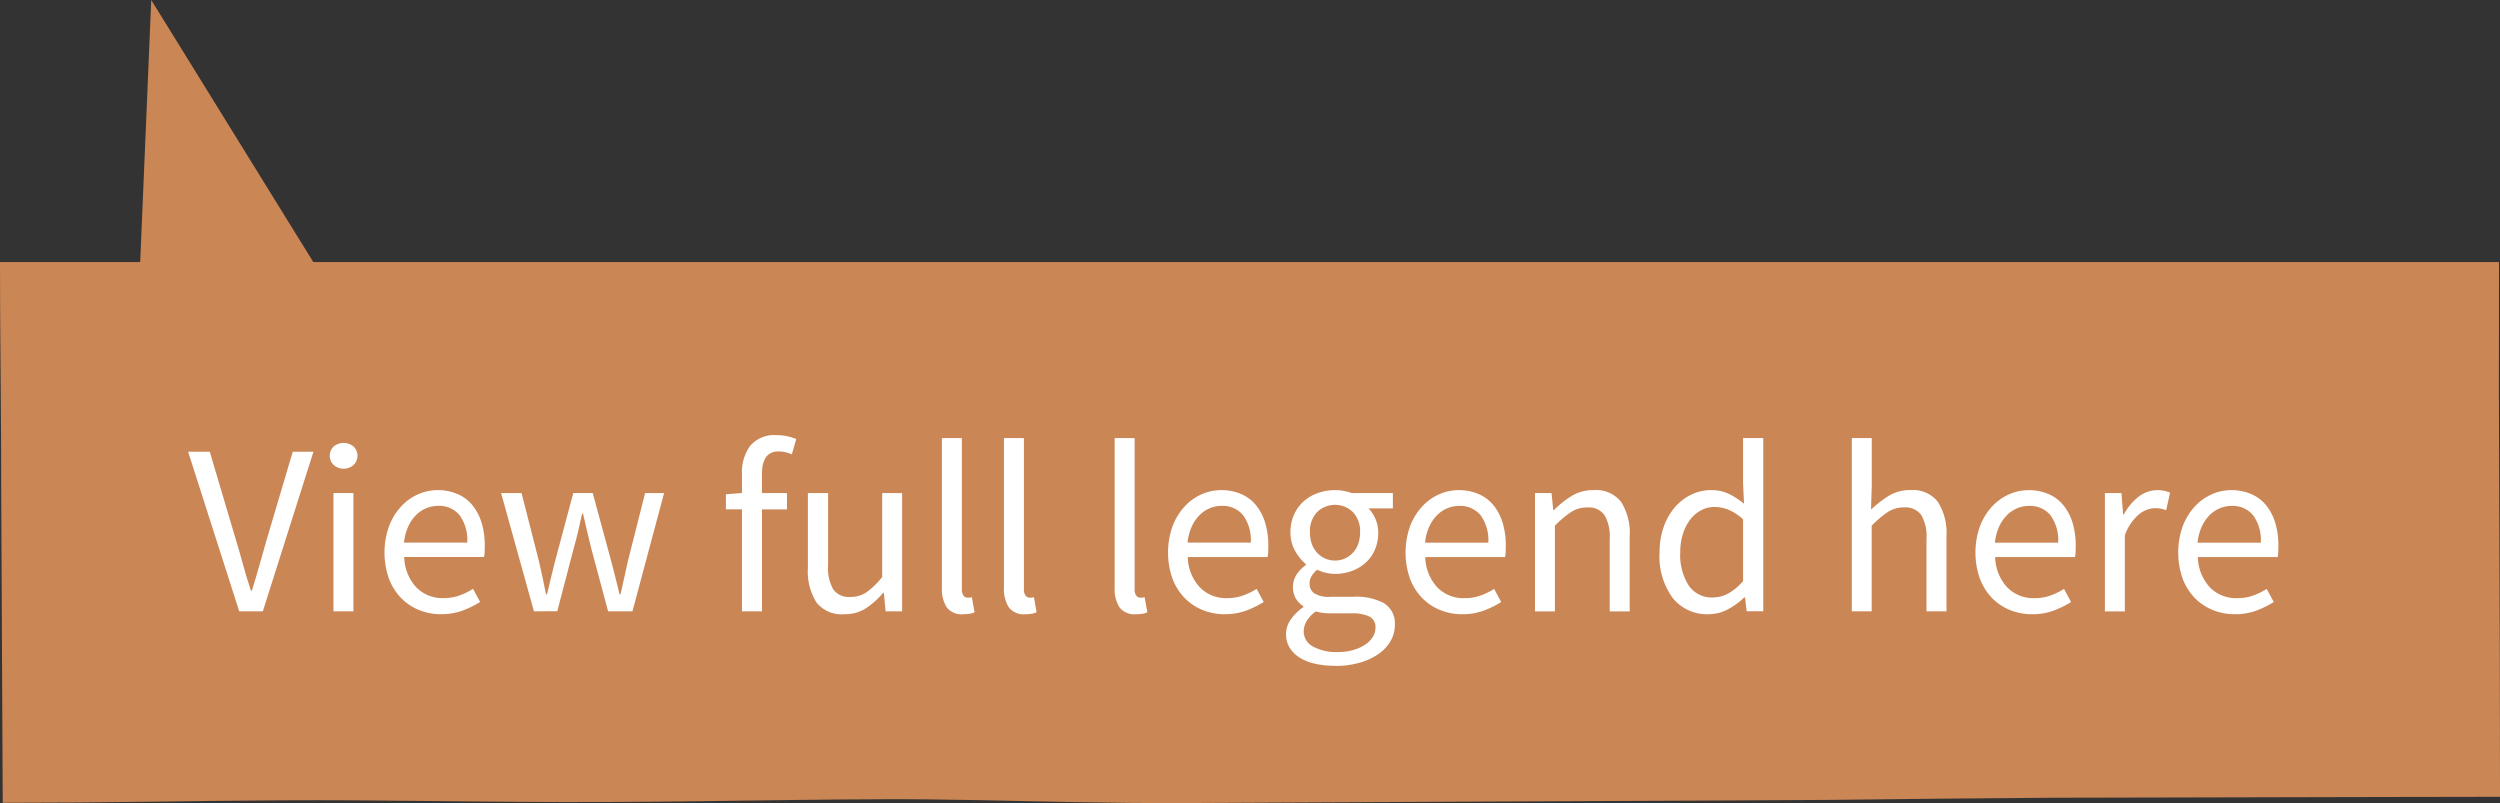 <svg xmlns="http://www.w3.org/2000/svg" id="view_legend" width="183.296" height="58.881" viewBox="0 0 183.296 58.881">
    <rect x="0" y="0" width="183.296" height="58.881" fill="#333333" stroke="none"/>
    <defs>
        <clipPath id="clip-path">
            <path id="Rectangle_124" fill="none" d="M0 0H183.296V58.881H0z"/>
        </clipPath>
        <style>
            .cls-3{fill:#cb8655}.cls-4{fill:#fff}
        </style>
    </defs>
    <g id="Group_243" clip-path="url(#clip-path)">
        <path id="Path_1758" d="M183.213 52.625c0-3.366.006-6.709.009-10H0c0 1.145.007 2.338.01 3.527.029 4.459.081 8.872.079 13.3L.2 82.27l5.534-.022c6.386-.053 13.2-.2 20.3-.158l11.948.111c4.349.037 9.061.008 13.532-.05 4.52-.056 9.01-.129 13.449-.143 4.1-.014 8.687.114 13.8.212 2.532.046 5.321.083 8.039.07l7.6-.038 15.566-.077 15.956-.07 8.225-.047 8.181-.09 8.016-.067 8.215-.018 16.479-.038 8.257-.014-.018-11.312-.064-17.893" class="cls-3" transform="translate(0 -23.411)"/>
        <path id="Path_1759" d="M36.635 21.188L23.533 0l-.874 20.738" class="cls-3" transform="translate(-12.444)"/>
        <path id="Path_1760" d="M34.341 85.161l-3.747-11.7h1.588l1.873 6.316q.321 1.053.562 1.945t.58 1.927h.072q.321-1.035.571-1.927t.553-1.945l1.873-6.316h1.517l-3.711 11.7z" class="cls-4" transform="translate(-16.802 -40.341)"/>
        <path id="Path_1761" d="M54.645 73.923a1.037 1.037 0 0 1-.723-.267.938.938 0 0 1 0-1.365 1.138 1.138 0 0 1 1.445 0 .937.937 0 0 1 0 1.365 1.034 1.034 0 0 1-.722.267m-.745 1.785h1.463v8.671H53.9z" class="cls-4" transform="translate(-29.452 -39.559)"/>
        <path id="Path_1762" d="M66.688 88.809a4.25 4.25 0 0 1-1.632-.312 3.86 3.86 0 0 1-1.32-.892 4.125 4.125 0 0 1-.883-1.419 5.784 5.784 0 0 1 .009-3.827 4.487 4.487 0 0 1 .875-1.436 3.781 3.781 0 0 1 1.24-.9 3.5 3.5 0 0 1 1.445-.312 3.633 3.633 0 0 1 1.471.289 2.872 2.872 0 0 1 1.088.82 3.772 3.772 0 0 1 .669 1.28 5.659 5.659 0 0 1 .232 1.677q0 .232-.009.454a2.223 2.223 0 0 1-.044.384h-5.853a3.389 3.389 0 0 0 .865 2.2 2.675 2.675 0 0 0 2.025.811 3.4 3.4 0 0 0 1.151-.188 5.11 5.11 0 0 0 1.008-.49l.518.963a7.336 7.336 0 0 1-1.267.624 4.386 4.386 0 0 1-1.587.268m-2.73-5.245H68.6a3.1 3.1 0 0 0-.562-2.007 1.925 1.925 0 0 0-1.579-.687 2.228 2.228 0 0 0-.883.179 2.322 2.322 0 0 0-.759.526 2.888 2.888 0 0 0-.562.848 3.816 3.816 0 0 0-.294 1.142" class="cls-4" transform="translate(-34.341 -43.775)"/>
        <path id="Path_1763" d="M83.9 88.857l-2.409-8.671h1.5l1.28 5.014q.143.625.267 1.213t.25 1.2h.071Q85 87 85.145 86.4t.3-1.2l1.338-5.013h1.427l1.36 5.013.312 1.213q.152.588.295 1.2h.071q.143-.606.268-1.2t.267-1.213l1.267-5.013h1.392l-2.32 8.671h-1.784L88.089 84.2q-.16-.625-.295-1.231T87.5 81.7h-.071q-.143.66-.286 1.276t-.321 1.24l-1.213 4.639z" class="cls-4" transform="translate(-44.752 -44.037)"/>
        <path id="Path_1764" d="M119.233 83.683v-7.475h-1.177V75.1l1.177-.089v-1.372a3.276 3.276 0 0 1 .616-2.105 2.312 2.312 0 0 1 1.918-.767 3.606 3.606 0 0 1 .776.08 4.078 4.078 0 0 1 .669.205l-.321 1.124a2.391 2.391 0 0 0-.981-.214q-1.213 0-1.213 1.677v1.374h1.838v1.2H120.7v7.475z" class="cls-4" transform="translate(-64.834 -38.863)"/>
        <path id="Path_1765" d="M134.05 89.07a2.351 2.351 0 0 1-2.025-.856 4.233 4.233 0 0 1-.633-2.534v-5.495h1.481v5.3a3.156 3.156 0 0 0 .383 1.775 1.411 1.411 0 0 0 1.24.544 2.092 2.092 0 0 0 1.2-.348 5.631 5.631 0 0 0 1.142-1.115v-6.156h1.462v8.671h-1.213l-.125-1.356h-.053a5.8 5.8 0 0 1-1.276 1.142 2.865 2.865 0 0 1-1.579.428" class="cls-4" transform="translate(-72.158 -44.036)"/>
        <path id="Path_1766" d="M154.75 84.158a1.368 1.368 0 0 1-1.2-.5 2.5 2.5 0 0 1-.357-1.464V71.241h1.463V82.3a.767.767 0 0 0 .125.5.371.371 0 0 0 .285.143h.134a.76.76 0 0 0 .188-.036l.2 1.106a1.281 1.281 0 0 1-.339.107 2.871 2.871 0 0 1-.5.036" class="cls-4" transform="translate(-84.134 -39.124)"/>
        <path id="Path_1767" d="M164.841 84.158a1.368 1.368 0 0 1-1.2-.5 2.5 2.5 0 0 1-.357-1.464V71.241h1.463V82.3a.767.767 0 0 0 .125.5.371.371 0 0 0 .285.143h.134a.76.76 0 0 0 .188-.036l.2 1.106a1.281 1.281 0 0 1-.339.107 2.871 2.871 0 0 1-.5.036" class="cls-4" transform="translate(-89.675 -39.124)"/>
        <path id="Path_1768" d="M182.847 84.158a1.368 1.368 0 0 1-1.2-.5 2.5 2.5 0 0 1-.357-1.464V71.241h1.463V82.3a.767.767 0 0 0 .125.5.371.371 0 0 0 .285.143h.134a.76.76 0 0 0 .188-.036l.2 1.106a1.282 1.282 0 0 1-.339.107 2.871 2.871 0 0 1-.5.036" class="cls-4" transform="translate(-99.564 -39.124)"/>
        <path id="Path_1769" d="M194.119 88.809a4.25 4.25 0 0 1-1.632-.312 3.86 3.86 0 0 1-1.32-.892 4.125 4.125 0 0 1-.883-1.419 5.784 5.784 0 0 1 .009-3.827 4.487 4.487 0 0 1 .875-1.436 3.781 3.781 0 0 1 1.24-.9 3.5 3.5 0 0 1 1.445-.312 3.633 3.633 0 0 1 1.472.286 2.872 2.872 0 0 1 1.088.82 3.772 3.772 0 0 1 .669 1.285 5.659 5.659 0 0 1 .232 1.677q0 .232-.009.454a2.225 2.225 0 0 1-.044.384h-5.852a3.389 3.389 0 0 0 .865 2.2 2.675 2.675 0 0 0 2.025.811 3.4 3.4 0 0 0 1.151-.188 5.11 5.11 0 0 0 1.008-.49l.518.963a7.336 7.336 0 0 1-1.267.624 4.386 4.386 0 0 1-1.587.268m-2.73-5.245h4.639a3.1 3.1 0 0 0-.562-2.007 1.925 1.925 0 0 0-1.579-.687 2.228 2.228 0 0 0-.883.179 2.322 2.322 0 0 0-.759.526 2.887 2.887 0 0 0-.562.848 3.816 3.816 0 0 0-.294 1.142" class="cls-4" transform="translate(-104.324 -43.775)"/>
        <path id="Path_1770" d="M212.742 92.591a6.572 6.572 0 0 1-1.463-.152 3.563 3.563 0 0 1-1.133-.455 2.263 2.263 0 0 1-.732-.732 1.892 1.892 0 0 1-.258-1 1.842 1.842 0 0 1 .344-1.052 3.555 3.555 0 0 1 .927-.91v-.07a1.7 1.7 0 0 1-.544-.544 1.73 1.73 0 0 1 .08-1.829 2.742 2.742 0 0 1 .642-.642v-.071a3.563 3.563 0 0 1-.776-.954 2.706 2.706 0 0 1-.348-1.383 3.075 3.075 0 0 1 .259-1.284 2.9 2.9 0 0 1 .7-.972 3.1 3.1 0 0 1 1.044-.615 3.7 3.7 0 0 1 1.258-.215 3.423 3.423 0 0 1 .669.063 4.08 4.08 0 0 1 .562.152h3.015v1.124H215.2a2.548 2.548 0 0 1 .714 1.784 3.058 3.058 0 0 1-.25 1.258 2.747 2.747 0 0 1-.678.946 3.108 3.108 0 0 1-1.008.6 3.546 3.546 0 0 1-1.24.214 2.876 2.876 0 0 1-.66-.08 3.258 3.258 0 0 1-.642-.223 2.112 2.112 0 0 0-.393.437 1.054 1.054 0 0 0-.16.6.846.846 0 0 0 .321.678 1.981 1.981 0 0 0 1.213.267h1.683a4.24 4.24 0 0 1 2.275.491 1.741 1.741 0 0 1 .758 1.579 2.326 2.326 0 0 1-.3 1.151 2.942 2.942 0 0 1-.874.954 4.588 4.588 0 0 1-1.383.652 6.449 6.449 0 0 1-1.829.241m.215-1.017a3.945 3.945 0 0 0 1.132-.152 3.166 3.166 0 0 0 .865-.392 1.848 1.848 0 0 0 .554-.562 1.251 1.251 0 0 0 .2-.66.86.86 0 0 0-.446-.839 2.9 2.9 0 0 0-1.3-.232h-1.5c-.167 0-.348-.009-.544-.027a2.764 2.764 0 0 1-.58-.116 2.37 2.37 0 0 0-.678.714 1.5 1.5 0 0 0-.214.75 1.25 1.25 0 0 0 .669 1.106 3.53 3.53 0 0 0 1.847.41m-.215-6.709a1.747 1.747 0 0 0 .7-.142 1.812 1.812 0 0 0 .589-.411 1.847 1.847 0 0 0 .4-.651 2.469 2.469 0 0 0 .142-.866 2 2 0 0 0-.535-1.49 1.876 1.876 0 0 0-2.605 0 2 2 0 0 0-.535 1.49 2.469 2.469 0 0 0 .142.866 1.847 1.847 0 0 0 .4.651 1.809 1.809 0 0 0 .589.411 1.745 1.745 0 0 0 .7.142" class="cls-4" transform="translate(-114.865 -43.775)"/>
        <path id="Path_1771" d="M232.745 88.809a4.25 4.25 0 0 1-1.632-.312 3.86 3.86 0 0 1-1.32-.892 4.125 4.125 0 0 1-.883-1.419 5.784 5.784 0 0 1 .009-3.827 4.487 4.487 0 0 1 .875-1.436 3.781 3.781 0 0 1 1.24-.9 3.5 3.5 0 0 1 1.445-.312 3.633 3.633 0 0 1 1.471.289 2.872 2.872 0 0 1 1.088.82 3.772 3.772 0 0 1 .669 1.285 5.659 5.659 0 0 1 .232 1.677q0 .232-.009.454a2.225 2.225 0 0 1-.044.384h-5.852a3.389 3.389 0 0 0 .865 2.2 2.674 2.674 0 0 0 2.025.811 3.4 3.4 0 0 0 1.151-.188 5.109 5.109 0 0 0 1.008-.49l.518.963a7.336 7.336 0 0 1-1.267.624 4.386 4.386 0 0 1-1.587.268m-2.73-5.245h4.639a3.1 3.1 0 0 0-.562-2.007 1.925 1.925 0 0 0-1.579-.687 2.228 2.228 0 0 0-.883.179 2.322 2.322 0 0 0-.759.526 2.887 2.887 0 0 0-.562.848 3.816 3.816 0 0 0-.294 1.142" class="cls-4" transform="translate(-125.536 -43.775)"/>
        <path id="Path_1772" d="M249.642 88.6v-8.675h1.213l.125 1.248h.053a7.044 7.044 0 0 1 1.311-1.043 3 3 0 0 1 1.6-.42 2.332 2.332 0 0 1 2.007.856 4.234 4.234 0 0 1 .634 2.534v5.5h-1.464v-5.3a3.1 3.1 0 0 0-.392-1.775 1.435 1.435 0 0 0-1.249-.544 2.133 2.133 0 0 0-1.2.339 7.742 7.742 0 0 0-1.178 1v6.28z" class="cls-4" transform="translate(-137.099 -43.775)"/>
        <path id="Path_1773" d="M273.491 84.158a3.215 3.215 0 0 1-2.614-1.177 5.137 5.137 0 0 1-.972-3.354 5.462 5.462 0 0 1 .312-1.9 4.5 4.5 0 0 1 .829-1.436 3.667 3.667 0 0 1 1.2-.91 3.285 3.285 0 0 1 1.427-.321 2.959 2.959 0 0 1 1.3.268 5.776 5.776 0 0 1 1.124.732l-.071-1.481v-3.338h1.481v12.7h-1.213l-.125-1.017h-.054a5.482 5.482 0 0 1-1.186.866 2.953 2.953 0 0 1-1.437.365m.321-1.231a2.334 2.334 0 0 0 1.142-.294 4.1 4.1 0 0 0 1.071-.9V77.2a3.687 3.687 0 0 0-1.061-.7 2.772 2.772 0 0 0-1.044-.205 2.049 2.049 0 0 0-.972.241 2.453 2.453 0 0 0-.794.678 3.382 3.382 0 0 0-.535 1.044 4.4 4.4 0 0 0-.2 1.356 4.147 4.147 0 0 0 .625 2.444 2.043 2.043 0 0 0 1.766.874" class="cls-4" transform="translate(-148.227 -39.124)"/>
        <path id="Path_1774" d="M301.169 83.944v-12.7h1.463V74.7l-.053 1.784a8.146 8.146 0 0 1 1.3-1.008 2.956 2.956 0 0 1 1.588-.42 2.332 2.332 0 0 1 2.007.856 4.234 4.234 0 0 1 .634 2.534v5.5h-1.464v-5.3a3.1 3.1 0 0 0-.392-1.775 1.435 1.435 0 0 0-1.249-.544 2.133 2.133 0 0 0-1.2.339 7.743 7.743 0 0 0-1.178 1v6.28z" class="cls-4" transform="translate(-165.397 -39.124)"/>
        <path id="Path_1775" d="M325.43 88.809a4.248 4.248 0 0 1-1.63-.309 3.857 3.857 0 0 1-1.321-.892 4.123 4.123 0 0 1-.883-1.419 5.779 5.779 0 0 1 .008-3.827 4.487 4.487 0 0 1 .875-1.436 3.79 3.79 0 0 1 1.24-.9 3.5 3.5 0 0 1 1.445-.312 3.633 3.633 0 0 1 1.472.286 2.869 2.869 0 0 1 1.088.82 3.781 3.781 0 0 1 .669 1.285 5.674 5.674 0 0 1 .232 1.677c0 .155 0 .306-.009.454a2.229 2.229 0 0 1-.044.384h-5.853a3.391 3.391 0 0 0 .865 2.2 2.675 2.675 0 0 0 2.025.811 3.4 3.4 0 0 0 1.151-.188 5.118 5.118 0 0 0 1.007-.49l.518.963a7.332 7.332 0 0 1-1.267.624 4.387 4.387 0 0 1-1.587.268m-2.73-5.245h4.638a3.1 3.1 0 0 0-.562-2.007 1.927 1.927 0 0 0-1.579-.687 2.228 2.228 0 0 0-.883.179 2.327 2.327 0 0 0-.759.526 2.9 2.9 0 0 0-.562.848 3.817 3.817 0 0 0-.294 1.142" class="cls-4" transform="translate(-176.437 -43.775)"/>
        <path id="Path_1776" d="M342.327 88.6v-8.675h1.213l.125 1.57h.053a4.009 4.009 0 0 1 1.079-1.3 2.237 2.237 0 0 1 1.383-.481 2.3 2.3 0 0 1 .927.179l-.285 1.284a3.616 3.616 0 0 0-.393-.107 2.324 2.324 0 0 0-.446-.036 1.943 1.943 0 0 0-1.15.446 3.546 3.546 0 0 0-1.044 1.552V88.6z" class="cls-4" transform="translate(-188 -43.775)"/>
        <path id="Path_1777" d="M358.4 88.809a4.25 4.25 0 0 1-1.632-.312 3.86 3.86 0 0 1-1.32-.892 4.125 4.125 0 0 1-.883-1.419 5.784 5.784 0 0 1 .009-3.827 4.487 4.487 0 0 1 .875-1.436 3.78 3.78 0 0 1 1.24-.9 3.5 3.5 0 0 1 1.445-.312A3.633 3.633 0 0 1 359.6 80a2.873 2.873 0 0 1 1.088.82 3.772 3.772 0 0 1 .669 1.285 5.659 5.659 0 0 1 .232 1.677q0 .232-.009.454a2.225 2.225 0 0 1-.044.384h-5.852a3.389 3.389 0 0 0 .865 2.2 2.674 2.674 0 0 0 2.025.811 3.4 3.4 0 0 0 1.151-.188 5.109 5.109 0 0 0 1.008-.49l.518.963a7.337 7.337 0 0 1-1.267.624 4.386 4.386 0 0 1-1.587.268m-2.73-5.245h4.633a3.1 3.1 0 0 0-.562-2.007 1.925 1.925 0 0 0-1.579-.687 2.228 2.228 0 0 0-.883.179 2.323 2.323 0 0 0-.759.526 2.888 2.888 0 0 0-.562.848 3.818 3.818 0 0 0-.294 1.142" class="cls-4" transform="translate(-194.541 -43.775)"/>
    </g>
</svg>
